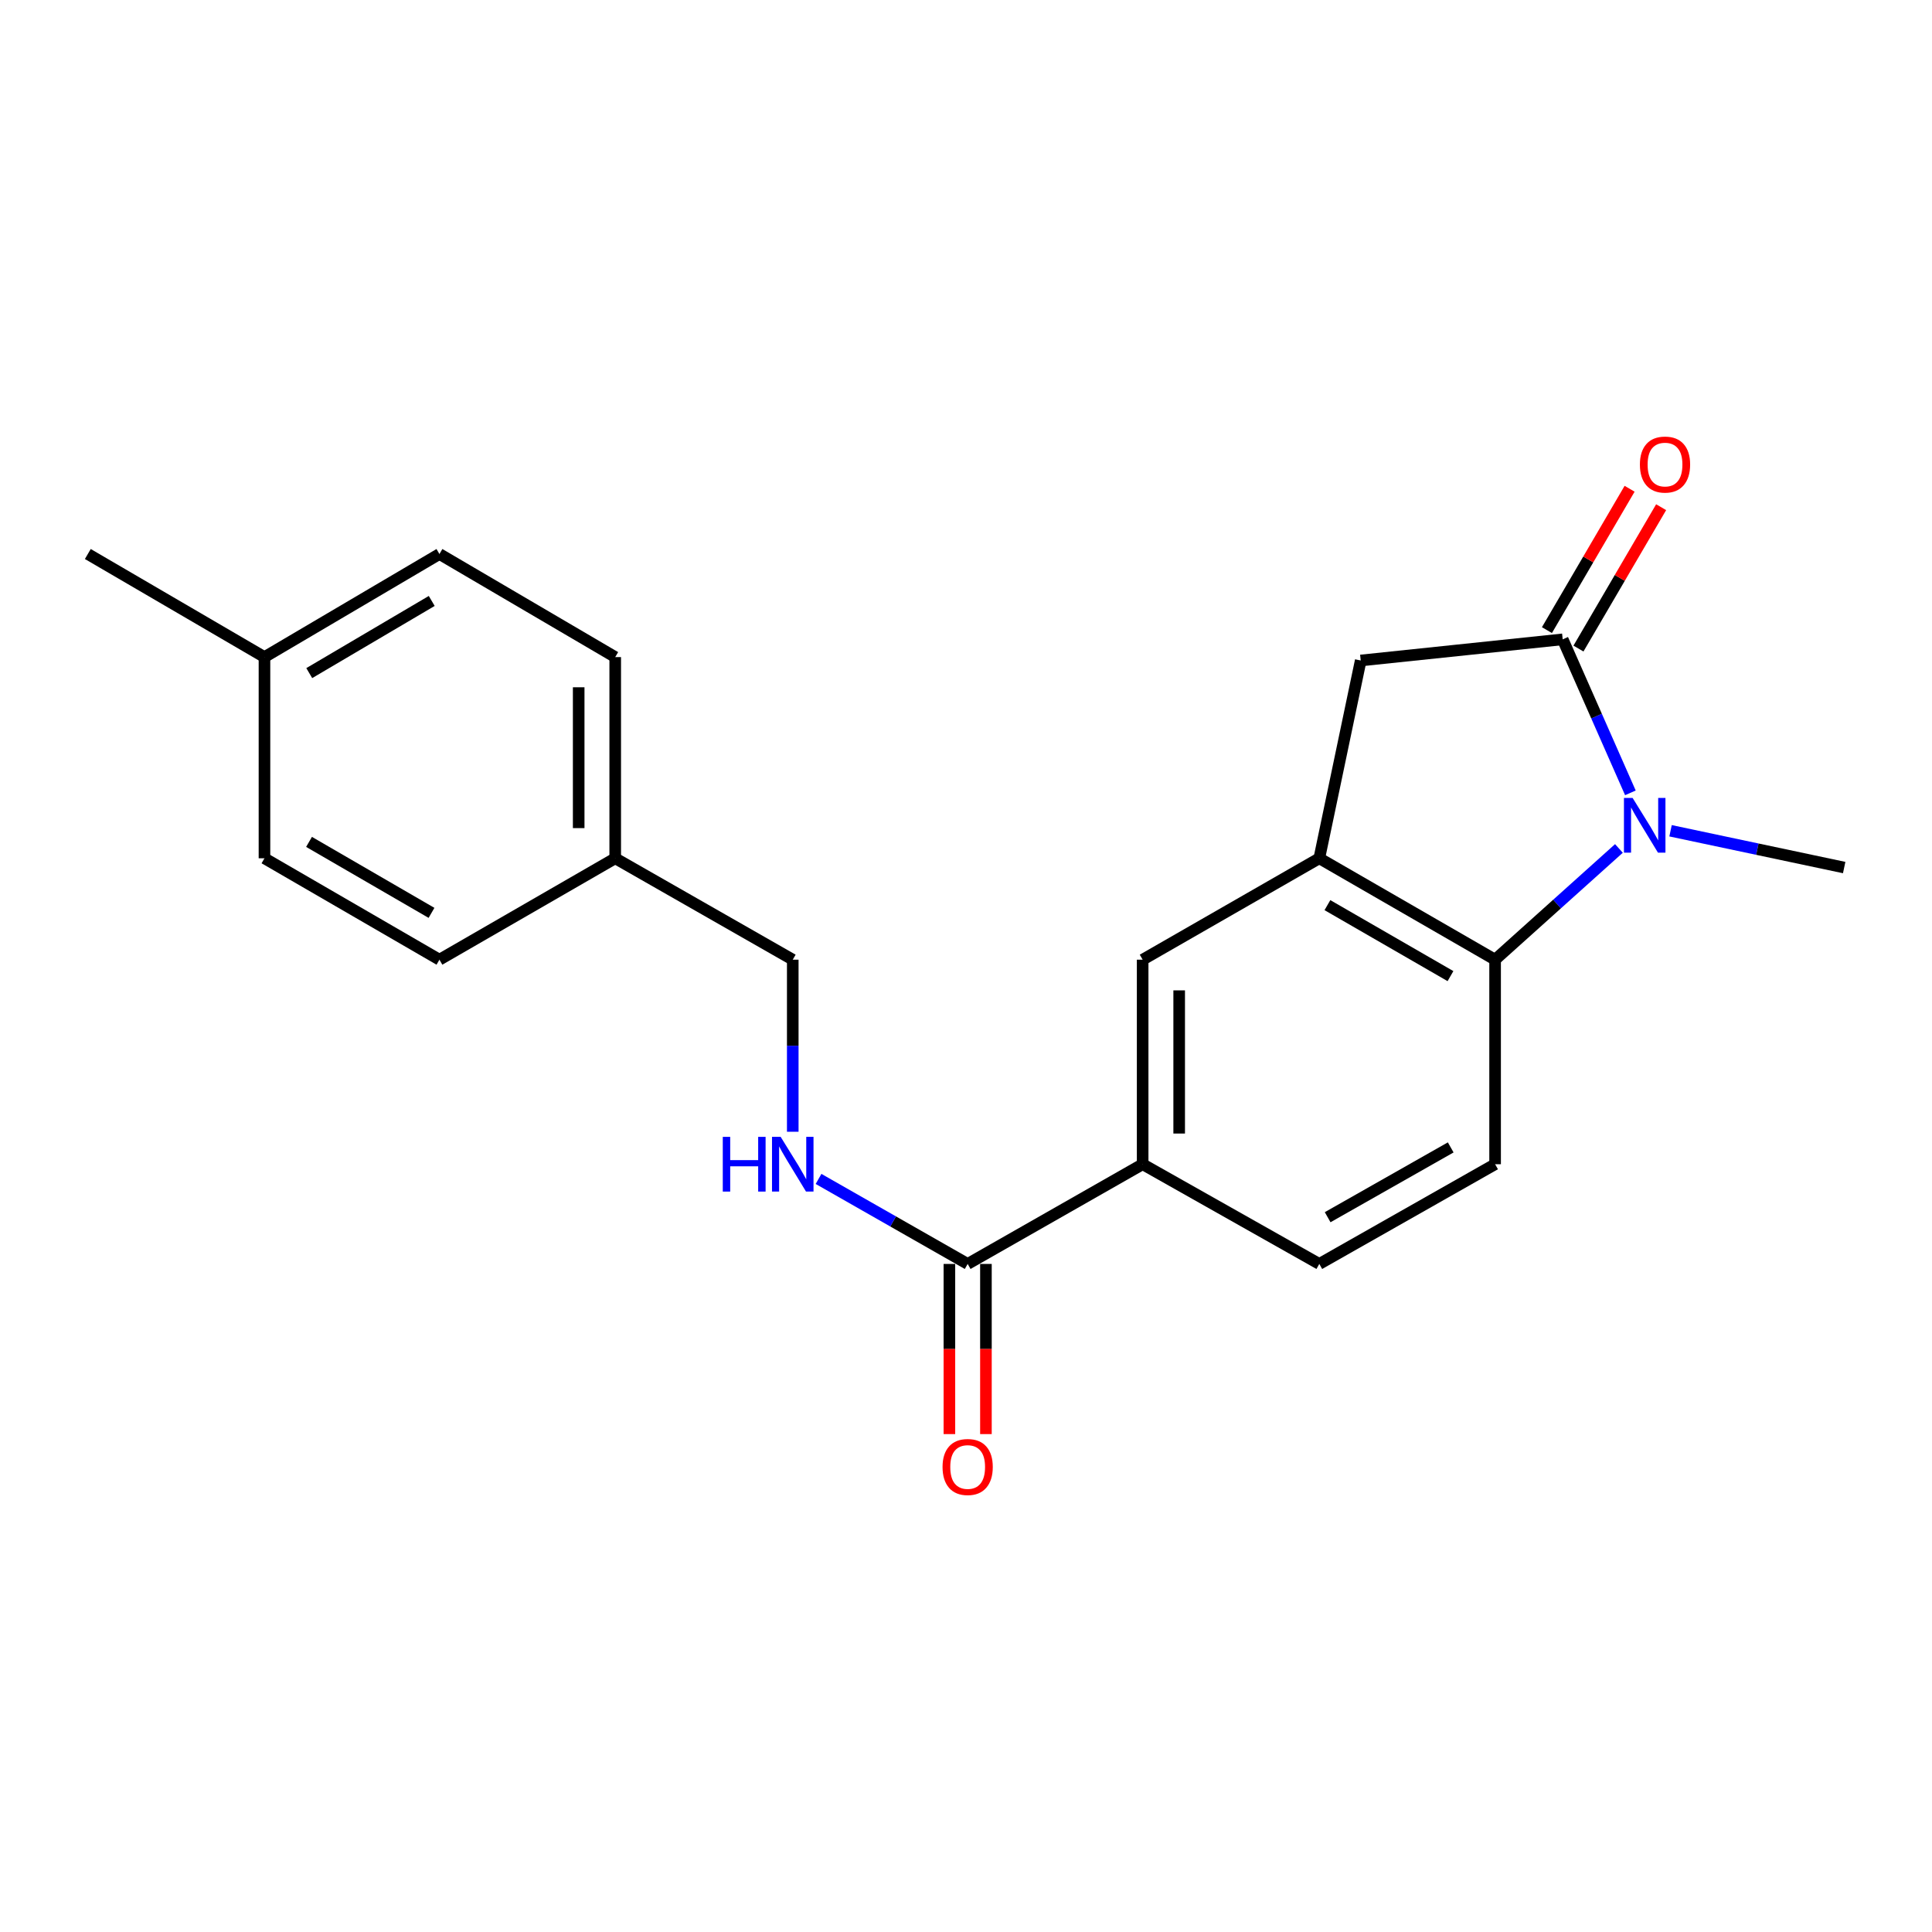 <?xml version='1.0' encoding='iso-8859-1'?>
<svg version='1.1' baseProfile='full'
              xmlns='http://www.w3.org/2000/svg'
                      xmlns:rdkit='http://www.rdkit.org/xml'
                      xmlns:xlink='http://www.w3.org/1999/xlink'
                  xml:space='preserve'
width='1000px' height='1000px' viewBox='0 0 1000 1000'>
<!-- END OF HEADER -->
<rect style='opacity:1.0;fill:#FFFFFF;stroke:none' width='1000' height='1000' x='0' y='0'> </rect>
<path class='bond-0' d='M 843.89,410.378 L 826.37,370.65' style='fill:none;fill-rule:evenodd;stroke:#0000FF;stroke-width:6px;stroke-linecap:butt;stroke-linejoin:miter;stroke-opacity:1' />
<path class='bond-0' d='M 826.37,370.65 L 808.849,330.922' style='fill:none;fill-rule:evenodd;stroke:#000000;stroke-width:6px;stroke-linecap:butt;stroke-linejoin:miter;stroke-opacity:1' />
<path class='bond-1' d='M 837.952,439.154 L 805.907,467.943' style='fill:none;fill-rule:evenodd;stroke:#0000FF;stroke-width:6px;stroke-linecap:butt;stroke-linejoin:miter;stroke-opacity:1' />
<path class='bond-1' d='M 805.907,467.943 L 773.862,496.733' style='fill:none;fill-rule:evenodd;stroke:#000000;stroke-width:6px;stroke-linecap:butt;stroke-linejoin:miter;stroke-opacity:1' />
<path class='bond-13' d='M 864.673,430.002 L 909.609,439.524' style='fill:none;fill-rule:evenodd;stroke:#0000FF;stroke-width:6px;stroke-linecap:butt;stroke-linejoin:miter;stroke-opacity:1' />
<path class='bond-13' d='M 909.609,439.524 L 954.545,449.046' style='fill:none;fill-rule:evenodd;stroke:#000000;stroke-width:6px;stroke-linecap:butt;stroke-linejoin:miter;stroke-opacity:1' />
<path class='bond-3' d='M 808.849,330.922 L 704.306,341.867' style='fill:none;fill-rule:evenodd;stroke:#000000;stroke-width:6px;stroke-linecap:butt;stroke-linejoin:miter;stroke-opacity:1' />
<path class='bond-9' d='M 817.009,335.695 L 838.406,299.11' style='fill:none;fill-rule:evenodd;stroke:#000000;stroke-width:6px;stroke-linecap:butt;stroke-linejoin:miter;stroke-opacity:1' />
<path class='bond-9' d='M 838.406,299.11 L 859.803,262.525' style='fill:none;fill-rule:evenodd;stroke:#FF0000;stroke-width:6px;stroke-linecap:butt;stroke-linejoin:miter;stroke-opacity:1' />
<path class='bond-9' d='M 800.689,326.15 L 822.086,289.565' style='fill:none;fill-rule:evenodd;stroke:#000000;stroke-width:6px;stroke-linecap:butt;stroke-linejoin:miter;stroke-opacity:1' />
<path class='bond-9' d='M 822.086,289.565 L 843.482,252.98' style='fill:none;fill-rule:evenodd;stroke:#FF0000;stroke-width:6px;stroke-linecap:butt;stroke-linejoin:miter;stroke-opacity:1' />
<path class='bond-2' d='M 773.862,496.733 L 682.869,444.246' style='fill:none;fill-rule:evenodd;stroke:#000000;stroke-width:6px;stroke-linecap:butt;stroke-linejoin:miter;stroke-opacity:1' />
<path class='bond-2' d='M 750.766,505.237 L 687.071,468.497' style='fill:none;fill-rule:evenodd;stroke:#000000;stroke-width:6px;stroke-linecap:butt;stroke-linejoin:miter;stroke-opacity:1' />
<path class='bond-7' d='M 773.862,496.733 L 773.862,602.599' style='fill:none;fill-rule:evenodd;stroke:#000000;stroke-width:6px;stroke-linecap:butt;stroke-linejoin:miter;stroke-opacity:1' />
<path class='bond-6' d='M 682.869,444.246 L 591.434,496.733' style='fill:none;fill-rule:evenodd;stroke:#000000;stroke-width:6px;stroke-linecap:butt;stroke-linejoin:miter;stroke-opacity:1' />
<path class='bond-21' d='M 682.869,444.246 L 704.306,341.867' style='fill:none;fill-rule:evenodd;stroke:#000000;stroke-width:6px;stroke-linecap:butt;stroke-linejoin:miter;stroke-opacity:1' />
<path class='bond-4' d='M 500.861,654.214 L 591.434,602.599' style='fill:none;fill-rule:evenodd;stroke:#000000;stroke-width:6px;stroke-linecap:butt;stroke-linejoin:miter;stroke-opacity:1' />
<path class='bond-8' d='M 500.861,654.214 L 462.268,632.211' style='fill:none;fill-rule:evenodd;stroke:#000000;stroke-width:6px;stroke-linecap:butt;stroke-linejoin:miter;stroke-opacity:1' />
<path class='bond-8' d='M 462.268,632.211 L 423.676,610.208' style='fill:none;fill-rule:evenodd;stroke:#0000FF;stroke-width:6px;stroke-linecap:butt;stroke-linejoin:miter;stroke-opacity:1' />
<path class='bond-11' d='M 491.408,654.214 L 491.408,698.249' style='fill:none;fill-rule:evenodd;stroke:#000000;stroke-width:6px;stroke-linecap:butt;stroke-linejoin:miter;stroke-opacity:1' />
<path class='bond-11' d='M 491.408,698.249 L 491.408,742.284' style='fill:none;fill-rule:evenodd;stroke:#FF0000;stroke-width:6px;stroke-linecap:butt;stroke-linejoin:miter;stroke-opacity:1' />
<path class='bond-11' d='M 510.315,654.214 L 510.315,698.249' style='fill:none;fill-rule:evenodd;stroke:#000000;stroke-width:6px;stroke-linecap:butt;stroke-linejoin:miter;stroke-opacity:1' />
<path class='bond-11' d='M 510.315,698.249 L 510.315,742.284' style='fill:none;fill-rule:evenodd;stroke:#FF0000;stroke-width:6px;stroke-linecap:butt;stroke-linejoin:miter;stroke-opacity:1' />
<path class='bond-5' d='M 591.434,602.599 L 682.869,654.214' style='fill:none;fill-rule:evenodd;stroke:#000000;stroke-width:6px;stroke-linecap:butt;stroke-linejoin:miter;stroke-opacity:1' />
<path class='bond-22' d='M 591.434,602.599 L 591.434,496.733' style='fill:none;fill-rule:evenodd;stroke:#000000;stroke-width:6px;stroke-linecap:butt;stroke-linejoin:miter;stroke-opacity:1' />
<path class='bond-22' d='M 610.341,586.719 L 610.341,512.613' style='fill:none;fill-rule:evenodd;stroke:#000000;stroke-width:6px;stroke-linecap:butt;stroke-linejoin:miter;stroke-opacity:1' />
<path class='bond-10' d='M 773.862,602.599 L 682.869,654.214' style='fill:none;fill-rule:evenodd;stroke:#000000;stroke-width:6px;stroke-linecap:butt;stroke-linejoin:miter;stroke-opacity:1' />
<path class='bond-10' d='M 750.884,593.896 L 687.189,630.027' style='fill:none;fill-rule:evenodd;stroke:#000000;stroke-width:6px;stroke-linecap:butt;stroke-linejoin:miter;stroke-opacity:1' />
<path class='bond-12' d='M 410.33,585.793 L 410.33,541.263' style='fill:none;fill-rule:evenodd;stroke:#0000FF;stroke-width:6px;stroke-linecap:butt;stroke-linejoin:miter;stroke-opacity:1' />
<path class='bond-12' d='M 410.33,541.263 L 410.33,496.733' style='fill:none;fill-rule:evenodd;stroke:#000000;stroke-width:6px;stroke-linecap:butt;stroke-linejoin:miter;stroke-opacity:1' />
<path class='bond-14' d='M 410.33,496.733 L 318.434,444.246' style='fill:none;fill-rule:evenodd;stroke:#000000;stroke-width:6px;stroke-linecap:butt;stroke-linejoin:miter;stroke-opacity:1' />
<path class='bond-16' d='M 318.434,444.246 L 227.451,496.733' style='fill:none;fill-rule:evenodd;stroke:#000000;stroke-width:6px;stroke-linecap:butt;stroke-linejoin:miter;stroke-opacity:1' />
<path class='bond-17' d='M 318.434,444.246 L 318.434,340.113' style='fill:none;fill-rule:evenodd;stroke:#000000;stroke-width:6px;stroke-linecap:butt;stroke-linejoin:miter;stroke-opacity:1' />
<path class='bond-17' d='M 299.527,428.626 L 299.527,355.733' style='fill:none;fill-rule:evenodd;stroke:#000000;stroke-width:6px;stroke-linecap:butt;stroke-linejoin:miter;stroke-opacity:1' />
<path class='bond-15' d='M 136.889,340.113 L 227.451,286.754' style='fill:none;fill-rule:evenodd;stroke:#000000;stroke-width:6px;stroke-linecap:butt;stroke-linejoin:miter;stroke-opacity:1' />
<path class='bond-15' d='M 160.071,348.399 L 223.464,311.048' style='fill:none;fill-rule:evenodd;stroke:#000000;stroke-width:6px;stroke-linecap:butt;stroke-linejoin:miter;stroke-opacity:1' />
<path class='bond-20' d='M 136.889,340.113 L 45.455,286.754' style='fill:none;fill-rule:evenodd;stroke:#000000;stroke-width:6px;stroke-linecap:butt;stroke-linejoin:miter;stroke-opacity:1' />
<path class='bond-23' d='M 136.889,340.113 L 136.889,444.246' style='fill:none;fill-rule:evenodd;stroke:#000000;stroke-width:6px;stroke-linecap:butt;stroke-linejoin:miter;stroke-opacity:1' />
<path class='bond-18' d='M 227.451,496.733 L 136.889,444.246' style='fill:none;fill-rule:evenodd;stroke:#000000;stroke-width:6px;stroke-linecap:butt;stroke-linejoin:miter;stroke-opacity:1' />
<path class='bond-18' d='M 223.347,472.502 L 159.954,435.761' style='fill:none;fill-rule:evenodd;stroke:#000000;stroke-width:6px;stroke-linecap:butt;stroke-linejoin:miter;stroke-opacity:1' />
<path class='bond-19' d='M 318.434,340.113 L 227.451,286.754' style='fill:none;fill-rule:evenodd;stroke:#000000;stroke-width:6px;stroke-linecap:butt;stroke-linejoin:miter;stroke-opacity:1' />
<path  class='atom-0' d='M 845.035 413.007
L 854.315 428.007
Q 855.235 429.487, 856.715 432.167
Q 858.195 434.847, 858.275 435.007
L 858.275 413.007
L 862.035 413.007
L 862.035 441.327
L 858.155 441.327
L 848.195 424.927
Q 847.035 423.007, 845.795 420.807
Q 844.595 418.607, 844.235 417.927
L 844.235 441.327
L 840.555 441.327
L 840.555 413.007
L 845.035 413.007
' fill='#0000FF'/>
<path  class='atom-9' d='M 374.11 588.439
L 377.95 588.439
L 377.95 600.479
L 392.43 600.479
L 392.43 588.439
L 396.27 588.439
L 396.27 616.759
L 392.43 616.759
L 392.43 603.679
L 377.95 603.679
L 377.95 616.759
L 374.11 616.759
L 374.11 588.439
' fill='#0000FF'/>
<path  class='atom-9' d='M 404.07 588.439
L 413.35 603.439
Q 414.27 604.919, 415.75 607.599
Q 417.23 610.279, 417.31 610.439
L 417.31 588.439
L 421.07 588.439
L 421.07 616.759
L 417.19 616.759
L 407.23 600.359
Q 406.07 598.439, 404.83 596.239
Q 403.63 594.039, 403.27 593.359
L 403.27 616.759
L 399.59 616.759
L 399.59 588.439
L 404.07 588.439
' fill='#0000FF'/>
<path  class='atom-10' d='M 848.809 240.45
Q 848.809 233.65, 852.169 229.85
Q 855.529 226.05, 861.809 226.05
Q 868.089 226.05, 871.449 229.85
Q 874.809 233.65, 874.809 240.45
Q 874.809 247.33, 871.409 251.25
Q 868.009 255.13, 861.809 255.13
Q 855.569 255.13, 852.169 251.25
Q 848.809 247.37, 848.809 240.45
M 861.809 251.93
Q 866.129 251.93, 868.449 249.05
Q 870.809 246.13, 870.809 240.45
Q 870.809 234.89, 868.449 232.09
Q 866.129 229.25, 861.809 229.25
Q 857.489 229.25, 855.129 232.05
Q 852.809 234.85, 852.809 240.45
Q 852.809 246.17, 855.129 249.05
Q 857.489 251.93, 861.809 251.93
' fill='#FF0000'/>
<path  class='atom-12' d='M 487.861 759.31
Q 487.861 752.51, 491.221 748.71
Q 494.581 744.91, 500.861 744.91
Q 507.141 744.91, 510.501 748.71
Q 513.861 752.51, 513.861 759.31
Q 513.861 766.19, 510.461 770.11
Q 507.061 773.99, 500.861 773.99
Q 494.621 773.99, 491.221 770.11
Q 487.861 766.23, 487.861 759.31
M 500.861 770.79
Q 505.181 770.79, 507.501 767.91
Q 509.861 764.99, 509.861 759.31
Q 509.861 753.75, 507.501 750.95
Q 505.181 748.11, 500.861 748.11
Q 496.541 748.11, 494.181 750.91
Q 491.861 753.71, 491.861 759.31
Q 491.861 765.03, 494.181 767.91
Q 496.541 770.79, 500.861 770.79
' fill='#FF0000'/>
</svg>
